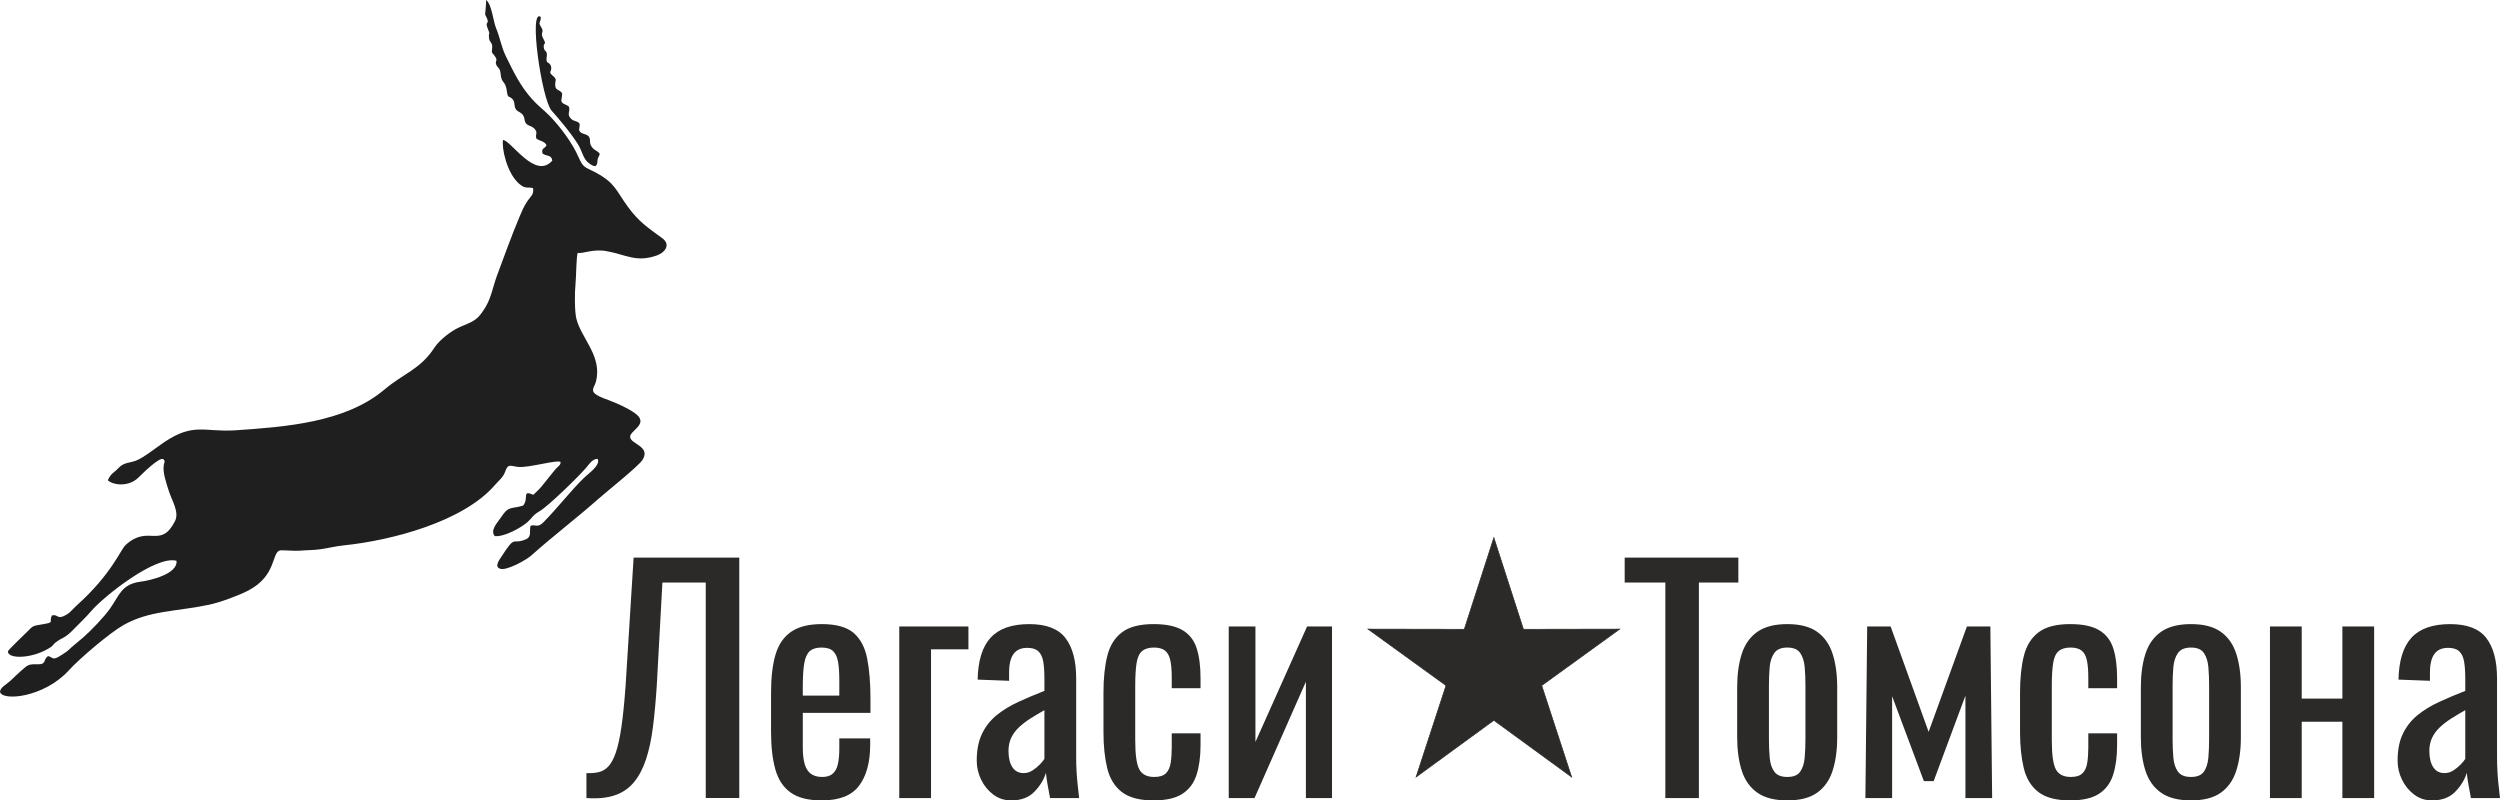 <?xml version="1.0" encoding="UTF-8"?> <svg xmlns="http://www.w3.org/2000/svg" xmlns:xlink="http://www.w3.org/1999/xlink" xmlns:xodm="http://www.corel.com/coreldraw/odm/2003" xml:space="preserve" width="775.55mm" height="248.303mm" version="1.1" style="shape-rendering:geometricPrecision; text-rendering:geometricPrecision; image-rendering:optimizeQuality; fill-rule:evenodd; clip-rule:evenodd" viewBox="0 0 50225.52 16080.4"> <defs> <style type="text/css"> .str0 {stroke:#2B2A29;stroke-width:12.95;stroke-miterlimit:22.926} .fil2 {fill:#2B2A29} .fil0 {fill:#1F1F1F} .fil1 {fill:#2B2A29;fill-rule:nonzero} </style> </defs> <g id="Layer_x0020_1">  <path class="fil0" d="M10777.39 2786.61c56.59,41.58 167.71,50.23 202.23,131.1 -43.4,85.25 -103.57,42.87 -81.28,164.17 70.57,63.9 179.84,17.41 197.69,144.27 -341.64,394.23 -822.36,-398.58 -989.76,-414.06 -31.55,144.16 71.19,673.41 334.44,889.25 127.38,104.43 162.4,46.35 270.04,79.61 13.93,143.87 -47.16,152.05 -127.68,278.93 -66.32,104.51 -95.13,175.24 -142.44,287.66 -165.79,394.01 -308.95,792.96 -457.58,1193.83 -75.89,204.72 -111.95,429.26 -222.09,616.44 -162.11,275.5 -240.81,294.36 -515.06,409.32 -167.49,70.22 -415.18,258.97 -514.39,411.96 -286.98,442.51 -621.23,520.3 -1009.48,848.05 -788.16,665.34 -1997.53,748.81 -2980.93,817.21 -629.9,43.8 -842.1,-163.15 -1438.81,237.17 -142.55,95.63 -425.17,320.52 -570.58,373.02 -140.8,50.84 -240.48,32.19 -352.98,150.2 -101.82,106.79 -147.47,99.32 -212.95,244.44 113.49,102.29 420.75,136.42 615.3,-54.65 65.2,-64.04 421.27,-420.38 499.72,-370.14 48.34,50.5 19.31,55.54 9.4,117.26 -25.57,159.14 56.37,373.68 100.11,518 56.05,184.95 218.56,426.56 125.46,609.39 -290.8,571 -531.16,61.06 -989.87,478 -108.53,98.66 -277.34,584.61 -995.07,1225.86 -65.17,58.23 -114.72,129.35 -195.33,176.75 -194.68,114.41 -164.12,-19.93 -293.68,15.23 -66.54,142.52 74.53,133.75 -211.49,181.56 -171.79,28.71 -164.67,23.45 -280.88,142.07 -59.41,60.66 -377.31,360.5 -390.01,396.51 -7.18,163.1 505.56,153.24 862.62,-85.49 47.3,-31.62 47.75,-55.35 88.96,-87.23 168.39,-130.26 173.4,-65.38 388.76,-289.63 110.8,-115.37 226.23,-220.98 329.14,-342.2 255.95,-301.48 1305.55,-1129.89 1717.06,-1013.78 29.69,265.15 -530.45,394.97 -718.1,419.05 -385.85,49.55 -423.34,264.47 -614.99,537.6 -119.85,170.78 -384.73,446.18 -541.66,583.19 -101.61,88.71 -214.61,174.93 -309.68,266.36 -24.15,23.22 -142.62,98.32 -177.98,119.14 -135.2,79.64 -126.45,7.03 -217.6,-10.74 -110.7,74.59 -16.77,172.74 -227.95,164.41 -174.56,-6.89 -191.69,25.43 -310.08,127.05 -76.32,65.52 -148.23,139.28 -221.74,207.01 -77.55,71.46 -200.24,128.54 -206.23,218.99 43.4,193.66 886.18,115.47 1382.9,-431.41 213.61,-235.19 825.1,-755.5 1095.42,-908.19 523.89,-295.92 1044.68,-268.21 1723.9,-410.02 209.65,-43.77 603.04,-187.63 792.68,-288.6 559.04,-297.69 460.75,-745.74 624.67,-801.83 31.87,-10.91 303.48,14.04 396.36,5.46 144.43,-13.33 286.97,-9.2 430.41,-30.5 157.82,-23.44 303.08,-60.99 464.51,-77.49 943.1,-96.42 2392.33,-470.81 3031.2,-1210.86 74.79,-86.62 166.36,-155.56 205.18,-265.81 62.27,-176.82 97.48,-115.1 267.63,-98.69 210.94,20.35 782.06,-150.13 846.8,-100.22 6.77,69.87 -59.01,90.19 -117.89,165.13l-269.76 334.97c-66.44,78.17 -99.79,97.5 -159.77,160.08 -239.15,-105.24 -80.96,68.6 -205.09,216.87 -238.54,73.41 -290.38,-0.62 -437.86,227.48 -70.05,108.37 -233.33,264.54 -131.67,385.24 187.28,22.41 537.88,-171.77 663.74,-286.46 92.2,-84.04 94.56,-129.35 235.5,-212.42 181.55,-106.99 765.35,-678.06 924.61,-860.67 66.16,-75.87 141.21,-199.54 244.24,-191.52 60.74,127.55 -181.27,290.17 -272.75,378.5 -257.42,248.54 -537.66,612.45 -820.36,898.08 -116.36,117.55 -164.78,32.23 -254.47,66.92 -33.54,86.65 34.63,217.85 -96.42,272.83 -290.01,121.67 -190.55,-114.17 -493.98,353.47 -43.03,66.31 -146.57,203.22 -14.4,239.04 129.28,35.05 510.81,-172.03 619.07,-268.92 439.33,-393.22 908.76,-747.5 1350,-1138.7 163.4,-144.87 805.34,-654.99 884.78,-783.07 168.86,-272.25 -238.6,-311.91 -249.91,-458.6 -9.93,-128.55 398.25,-262.58 96.98,-476.84 -148.32,-105.49 -339.81,-190.38 -509.77,-255.85 -89.46,-34.46 -182.52,-62.48 -263.9,-115.15 -130.36,-84.38 -41.63,-150.07 -12.16,-258.66 139.61,-514.23 -295.9,-872.33 -392.65,-1276.37 -35.37,-147.72 -33.27,-532.39 -15.76,-688.07 13.98,-124.26 15.04,-568.8 45.24,-629.22 78.63,28.66 298.75,-80.39 562.02,-35.94 404.08,68.25 602.85,237.88 1024.86,90.11 166.01,-58.12 288.17,-217.61 110.09,-347.93 -288.43,-211.1 -469.73,-328.4 -687.34,-626.76 -248.86,-341.21 -255.48,-481.58 -658.17,-696.81 -208.77,-111.57 -235.98,-76.98 -335.92,-304.76 -126.33,-287.95 -362.08,-602.01 -578.23,-826.15 -109.28,-113.33 -226.68,-197.38 -343.97,-326.48 -249.37,-274.48 -376.22,-547.13 -538.17,-875.07 -89.98,-182.2 -117.2,-373.37 -193.33,-555.64 -63.47,-151.99 -86.51,-481.42 -201.72,-573.26 -16.99,401.68 -46.82,214.86 23.97,388.48 35.07,86 -46.97,51.1 1.98,170.87 67.87,166.11 15.91,66.06 31.12,200.9 11.63,103.02 66.45,85.82 64.2,183.46 -3.22,139.38 -32.68,71.11 51.87,183.53 74.93,99.62 -6.86,92.02 30.63,175.66 33.11,73.86 73.74,53.01 85.93,179.54 22.1,229.46 96.18,102.33 130.75,379.63 14.16,113.68 53.67,65.77 108.99,129.99 61.91,71.86 17.11,143.27 77.57,216.43 30.26,36.61 97.22,47.92 134.92,107.91 48.51,77.14 9.51,133.27 85.47,187.62 41.23,29.51 98.15,29.72 149.99,90.63 67.75,79.62 1.35,98.77 32.61,191.98zm1269.44 298.23c-44.39,-55.29 -97.71,-62.53 -143.89,-116.24 -77.62,-90.25 -30,-145.56 -65.74,-213.52 -31.84,-60.58 -125.53,-56.11 -176.52,-99.58 -55.66,-47.46 0.89,-93.99 -19.47,-177.93 -70.76,-66.7 -120.6,-28.86 -184.76,-110.04 -67.75,-85.72 2.19,-118.24 -24.49,-221.2 -51.83,-51.26 -116.76,-48.36 -145.62,-96.17 -25.32,-41.94 15.01,-104.87 5.82,-179.25 -55.91,-78.09 -125.53,-49.94 -136.51,-142.96 -14.47,-122.54 59.81,-116.03 -62.9,-217.92 -87.01,-72.25 6.9,-77.39 -23.24,-177.8 -31.94,-106.48 -110.28,-31.1 -86.05,-190.03 20.94,-137.38 -46.92,-91.01 -58.54,-186.64 -14.36,-118.17 70.52,-31.78 -14.39,-187.41 -63.08,-115.62 25.88,-115 -29.58,-207.02 -82.3,-136.55 -19.67,-75.34 -15.12,-219.21 -252,-201.69 16.83,1655.41 215.97,1880.74 179.69,203.33 383.32,444 527.4,672.21 94.07,149.01 102.98,302.07 229.88,389.07 52.22,35.79 133.02,97.01 157.48,3.37 11.09,-42.43 -0.6,-58.19 17.5,-111.46 16.38,-48.23 31.77,-36.66 32.76,-91.02z"></path> <path class="fil1" d="M11781.34 16032.7l0 -500.9c87.45,3.98 167.96,-1.99 241.5,-17.89 73.55,-15.91 139.14,-53.67 196.78,-113.3 57.64,-59.63 108.33,-153.06 152.06,-280.27 43.73,-127.22 81.5,-300.14 113.3,-518.79 31.8,-218.65 59.63,-494.94 83.48,-828.88l161 -2570.1 2122.87 0 0 4830.12 -673.83 0 0 -4329.22 -870.61 0 -113.3 2069.2c-19.88,310.08 -45.72,589.36 -77.53,837.82 -31.8,248.46 -78.51,465.12 -140.13,649.98 -61.62,184.86 -143.12,337.91 -244.49,459.16 -101.38,121.25 -229.58,207.71 -384.62,259.39 -155.04,51.68 -343.87,69.57 -566.49,53.67zm4728.74 47.7c-270.33,0 -479.04,-52.67 -626.12,-158.02 -147.09,-105.35 -249.46,-260.39 -307.1,-465.12 -57.64,-204.73 -86.46,-456.18 -86.46,-754.33l0 -787.13c0,-306.11 29.82,-560.53 89.45,-763.28 59.63,-202.75 163.98,-355.8 313.06,-459.16 149.07,-103.36 354.8,-155.04 617.18,-155.04 290.21,0 503.88,59.63 641.03,178.9 137.15,119.26 227.6,291.2 271.32,515.8 43.73,224.61 65.6,493.95 65.6,808.01l0 280.27 -1359.59 0 0 691.72c0,139.14 12.92,252.44 38.76,339.9 25.84,87.45 67.58,152.06 125.22,193.8 57.64,41.75 132.18,62.61 223.62,62.61 95.41,0 167.96,-22.85 217.65,-68.58 49.7,-45.71 83.48,-111.31 101.38,-196.78 17.89,-85.47 26.83,-185.85 26.83,-301.13l0 -208.71 620.17 0 0 131.19c0,345.86 -73.54,618.18 -220.63,816.95 -147.09,198.77 -397.54,298.15 -751.35,298.15zm-381.64 -2104.98l733.46 0 0 -310.08c0,-143.11 -7.95,-263.37 -23.85,-360.76 -15.9,-97.4 -48.7,-170.94 -98.39,-220.63 -49.69,-49.69 -128.21,-74.54 -235.54,-74.54 -103.36,0 -181.88,23.85 -235.54,71.55 -53.67,47.71 -90.44,128.21 -110.31,241.51 -19.88,113.3 -29.82,269.34 -29.82,468.11l0 184.85zm1938 2057.27l0 -3446.68 1389.41 0 0 459.16 -751.35 0 0 2987.52 -638.05 0zm2248.1 47.7c-135.16,0 -254.43,-38.76 -357.79,-116.28 -103.37,-77.52 -184.86,-176.91 -244.49,-298.15 -59.63,-121.25 -89.44,-249.46 -89.44,-384.62 0,-214.67 35.77,-395.55 107.34,-542.64 71.55,-147.09 169.95,-271.32 295.17,-372.69 125.22,-101.38 270.33,-189.83 435.31,-265.36 164.98,-75.54 338.9,-149.08 521.77,-220.63l0 -244.49c0,-139.14 -7.95,-254.42 -23.86,-345.86 -15.9,-91.44 -48.69,-160.01 -98.39,-205.73 -49.7,-45.72 -124.24,-68.58 -223.62,-68.58 -87.46,0 -158.02,19.88 -211.69,59.63 -53.67,39.75 -92.43,96.4 -116.28,169.95 -23.85,73.54 -35.78,160.01 -35.78,259.39l0 172.93 -632.09 -23.85c7.95,-381.64 95.41,-662.9 262.38,-843.78 166.97,-180.88 425.36,-271.32 775.2,-271.32 341.88,0 584.39,93.42 727.49,280.27 143.12,186.84 214.68,457.17 214.68,810.98l0 1574.26c0,107.34 2.98,210.69 8.94,310.08 5.96,99.38 13.91,191.81 23.85,277.28 9.94,85.47 18.88,165.98 26.83,241.51l-584.38 0c-11.93,-63.61 -26.84,-144.11 -44.72,-241.51 -17.89,-97.39 -30.81,-185.85 -38.76,-265.36 -39.76,135.16 -116.29,261.38 -229.58,378.66 -113.3,117.28 -269.33,175.91 -468.1,175.91zm250.45 -548.6c63.6,0 123.23,-17.89 178.89,-53.67 55.66,-35.78 105.35,-76.53 149.08,-122.24 43.73,-45.71 73.54,-82.49 89.45,-110.32l0 -977.95c-99.39,55.66 -192.81,111.31 -280.27,166.97 -87.46,55.66 -163.99,114.29 -229.58,175.91 -65.59,61.62 -117.27,131.19 -155.04,208.71 -37.77,77.52 -56.65,165.98 -56.65,265.36 0,139.14 25.84,248.46 77.52,327.97 51.68,79.51 127.21,119.26 226.6,119.26zm2611.84 548.6c-282.25,0 -495.93,-56.65 -641.03,-169.95 -145.1,-113.3 -242.5,-273.31 -292.19,-480.03 -49.7,-206.72 -74.54,-447.23 -74.54,-721.54l0 -793.1c0,-290.2 25.84,-537.67 77.52,-742.4 51.68,-204.74 150.07,-361.76 295.17,-471.09 145.1,-109.32 356.79,-163.99 635.07,-163.99 250.45,0 444.26,40.75 581.41,122.24 137.15,81.5 231.57,202.75 283.25,363.75 51.68,161 77.52,360.76 77.52,599.29l0 202.75 -578.42 0 0 -208.71c0,-151.06 -9.93,-270.33 -29.82,-357.79 -19.88,-87.46 -55.66,-151.07 -107.34,-190.82 -51.68,-39.76 -125.22,-59.63 -220.63,-59.63 -103.36,0 -182.87,23.85 -238.52,71.55 -55.66,47.71 -92.43,128.21 -110.32,241.51 -17.89,113.3 -26.83,267.35 -26.83,462.14l0 1085.29c0,294.18 27.83,490.96 83.48,590.35 55.66,99.38 155.04,149.07 298.15,149.07 107.34,0 185.85,-24.84 235.54,-74.54 49.69,-49.69 81.5,-120.25 95.41,-211.68 13.91,-91.44 20.87,-194.8 20.87,-310.08l0 -280.27 578.42 0 0 238.52c0,230.58 -26.83,429.35 -80.5,596.31 -53.67,166.97 -149.08,294.18 -286.23,381.64 -137.15,87.46 -328.96,131.19 -575.44,131.19zm1508.67 -47.7l0 -3446.68 536.68 0 0 2319.65 1037.58 -2319.65 500.9 0 0 3446.68 -524.76 0 0 -2337.54 -1031.61 2337.54 -518.8 0zm8771.74 0l0 -4329.22 -816.94 0 0 -500.9 2283.87 0 0 500.9 -793.09 0 0 4329.22 -673.83 0zm2450.84 47.7c-254.43,0 -455.18,-51.68 -602.27,-155.04 -147.09,-103.36 -251.45,-250.45 -313.06,-441.27 -61.62,-190.82 -92.43,-415.43 -92.43,-673.83l0 -1001.8c0,-258.4 30.81,-483.01 92.43,-673.83 61.61,-190.82 165.97,-337.9 313.06,-441.27 147.09,-103.36 347.85,-155.04 602.27,-155.04 254.43,0 454.19,51.68 599.29,155.04 145.1,103.37 248.46,250.45 310.08,441.27 61.62,190.83 92.43,415.44 92.43,673.83l0 1001.8c0,258.4 -30.81,483.01 -92.43,673.83 -61.62,190.82 -164.98,337.91 -310.08,441.27 -145.1,103.36 -344.87,155.04 -599.29,155.04zm0 -471.09c123.24,0 209.7,-35.77 259.39,-107.34 49.7,-71.55 79.51,-165.97 89.45,-283.25 9.94,-117.28 14.91,-239.52 14.91,-366.73l0 -1079.33c0,-131.19 -4.97,-254.42 -14.91,-369.71 -9.94,-115.29 -39.75,-209.7 -89.45,-283.25 -49.69,-73.55 -136.15,-110.32 -259.39,-110.32 -123.23,0 -210.69,36.77 -262.37,110.32 -51.68,73.54 -82.49,167.96 -92.43,283.25 -9.93,115.29 -14.9,238.52 -14.9,369.71l0 1079.33c0,127.21 4.97,249.45 14.9,366.73 9.94,117.28 40.75,211.69 92.43,283.25 51.68,71.56 139.14,107.34 262.37,107.34zm1568.3 423.38l35.78 -3446.68 471.09 0 763.28 2116.91 769.25 -2116.91 471.09 0 35.77 3446.68 -536.68 0 0 -2057.27 -638.05 1717.38 -196.78 0 -638.05 -1705.45 0 2045.35 -536.68 0zm4114.54 47.7c-282.25,0 -495.93,-56.65 -641.03,-169.95 -145.1,-113.3 -242.5,-273.31 -292.19,-480.03 -49.7,-206.72 -74.54,-447.23 -74.54,-721.54l0 -793.1c0,-290.2 25.84,-537.67 77.52,-742.4 51.68,-204.74 150.07,-361.76 295.17,-471.09 145.1,-109.32 356.79,-163.99 635.07,-163.99 250.45,0 444.26,40.75 581.41,122.24 137.15,81.5 231.57,202.75 283.25,363.75 51.68,161 77.52,360.76 77.52,599.29l0 202.75 -578.42 0 0 -208.71c0,-151.06 -9.93,-270.33 -29.82,-357.79 -19.88,-87.46 -55.66,-151.07 -107.34,-190.82 -51.68,-39.76 -125.22,-59.63 -220.63,-59.63 -103.36,0 -182.87,23.85 -238.52,71.55 -55.66,47.71 -92.43,128.21 -110.32,241.51 -17.89,113.3 -26.83,267.35 -26.83,462.14l0 1085.29c0,294.18 27.83,490.96 83.48,590.35 55.66,99.38 155.04,149.07 298.15,149.07 107.34,0 185.85,-24.84 235.54,-74.54 49.69,-49.69 81.5,-120.25 95.41,-211.68 13.91,-91.44 20.87,-194.8 20.87,-310.08l0 -280.27 578.42 0 0 238.52c0,230.58 -26.83,429.35 -80.5,596.31 -53.67,166.97 -149.08,294.18 -286.23,381.64 -137.15,87.46 -328.96,131.19 -575.44,131.19zm2426.99 0c-254.43,0 -455.18,-51.68 -602.27,-155.04 -147.09,-103.36 -251.45,-250.45 -313.06,-441.27 -61.62,-190.82 -92.43,-415.43 -92.43,-673.83l0 -1001.8c0,-258.4 30.81,-483.01 92.43,-673.83 61.61,-190.82 165.97,-337.9 313.06,-441.27 147.09,-103.36 347.85,-155.04 602.27,-155.04 254.43,0 454.19,51.68 599.29,155.04 145.1,103.37 248.46,250.45 310.08,441.27 61.62,190.83 92.43,415.44 92.43,673.83l0 1001.8c0,258.4 -30.81,483.01 -92.43,673.83 -61.62,190.82 -164.98,337.91 -310.08,441.27 -145.1,103.36 -344.87,155.04 -599.29,155.04zm0 -471.09c123.24,0 209.7,-35.77 259.39,-107.34 49.7,-71.55 79.51,-165.97 89.45,-283.25 9.94,-117.28 14.91,-239.52 14.91,-366.73l0 -1079.33c0,-131.19 -4.97,-254.42 -14.91,-369.71 -9.94,-115.29 -39.75,-209.7 -89.45,-283.25 -49.69,-73.55 -136.15,-110.32 -259.39,-110.32 -123.23,0 -210.69,36.77 -262.37,110.32 -51.68,73.54 -82.49,167.96 -92.43,283.25 -9.93,115.29 -14.9,238.52 -14.9,369.71l0 1079.33c0,127.21 4.97,249.45 14.9,366.73 9.94,117.28 40.75,211.69 92.43,283.25 51.68,71.56 139.14,107.34 262.37,107.34zm1586.19 423.38l0 -3446.68 638.05 0 0 1449.04 816.95 0 0 -1449.04 638.05 0 0 3446.68 -638.05 0 0 -1532.52 -816.95 0 0 1532.52 -638.05 0zm3255.86 47.7c-135.16,0 -254.43,-38.76 -357.79,-116.28 -103.37,-77.52 -184.86,-176.91 -244.49,-298.15 -59.63,-121.25 -89.44,-249.46 -89.44,-384.62 0,-214.67 35.77,-395.55 107.34,-542.64 71.55,-147.09 169.95,-271.32 295.17,-372.69 125.22,-101.38 270.33,-189.83 435.31,-265.36 164.98,-75.54 338.9,-149.08 521.77,-220.63l0 -244.49c0,-139.14 -7.95,-254.42 -23.86,-345.86 -15.9,-91.44 -48.69,-160.01 -98.39,-205.73 -49.7,-45.72 -124.24,-68.58 -223.62,-68.58 -87.46,0 -158.02,19.88 -211.69,59.63 -53.67,39.75 -92.43,96.4 -116.28,169.95 -23.85,73.54 -35.78,160.01 -35.78,259.39l0 172.93 -632.09 -23.85c7.95,-381.64 95.41,-662.9 262.38,-843.78 166.97,-180.88 425.36,-271.32 775.2,-271.32 341.88,0 584.39,93.42 727.49,280.27 143.12,186.84 214.68,457.17 214.68,810.98l0 1574.26c0,107.34 2.98,210.69 8.94,310.08 5.96,99.38 13.91,191.81 23.85,277.28 9.94,85.47 18.88,165.98 26.83,241.51l-584.38 0c-11.93,-63.61 -26.84,-144.11 -44.72,-241.51 -17.89,-97.39 -30.81,-185.85 -38.76,-265.36 -39.76,135.16 -116.29,261.38 -229.58,378.66 -113.3,117.28 -269.33,175.91 -468.1,175.91zm250.45 -548.6c63.6,0 123.23,-17.89 178.89,-53.67 55.66,-35.78 105.35,-76.53 149.08,-122.24 43.73,-45.71 73.54,-82.49 89.45,-110.32l0 -977.95c-99.39,55.66 -192.81,111.31 -280.27,166.97 -87.46,55.66 -163.99,114.29 -229.58,175.91 -65.59,61.62 -117.27,131.19 -155.04,208.71 -37.77,77.52 -56.65,165.98 -56.65,265.36 0,139.14 25.84,248.46 77.52,327.97 51.68,79.51 127.21,119.26 226.6,119.26z"></path> <polygon class="fil2 str0" points="30011.86,10800.78 30606.23,12642.09 32541.09,12638.37 30973.57,13772.65 31575.01,15611.66 30011.86,14471.37 28448.7,15611.66 29050.15,13772.65 27482.62,12638.37 29417.48,12642.09 "></polygon> </g> </svg> 